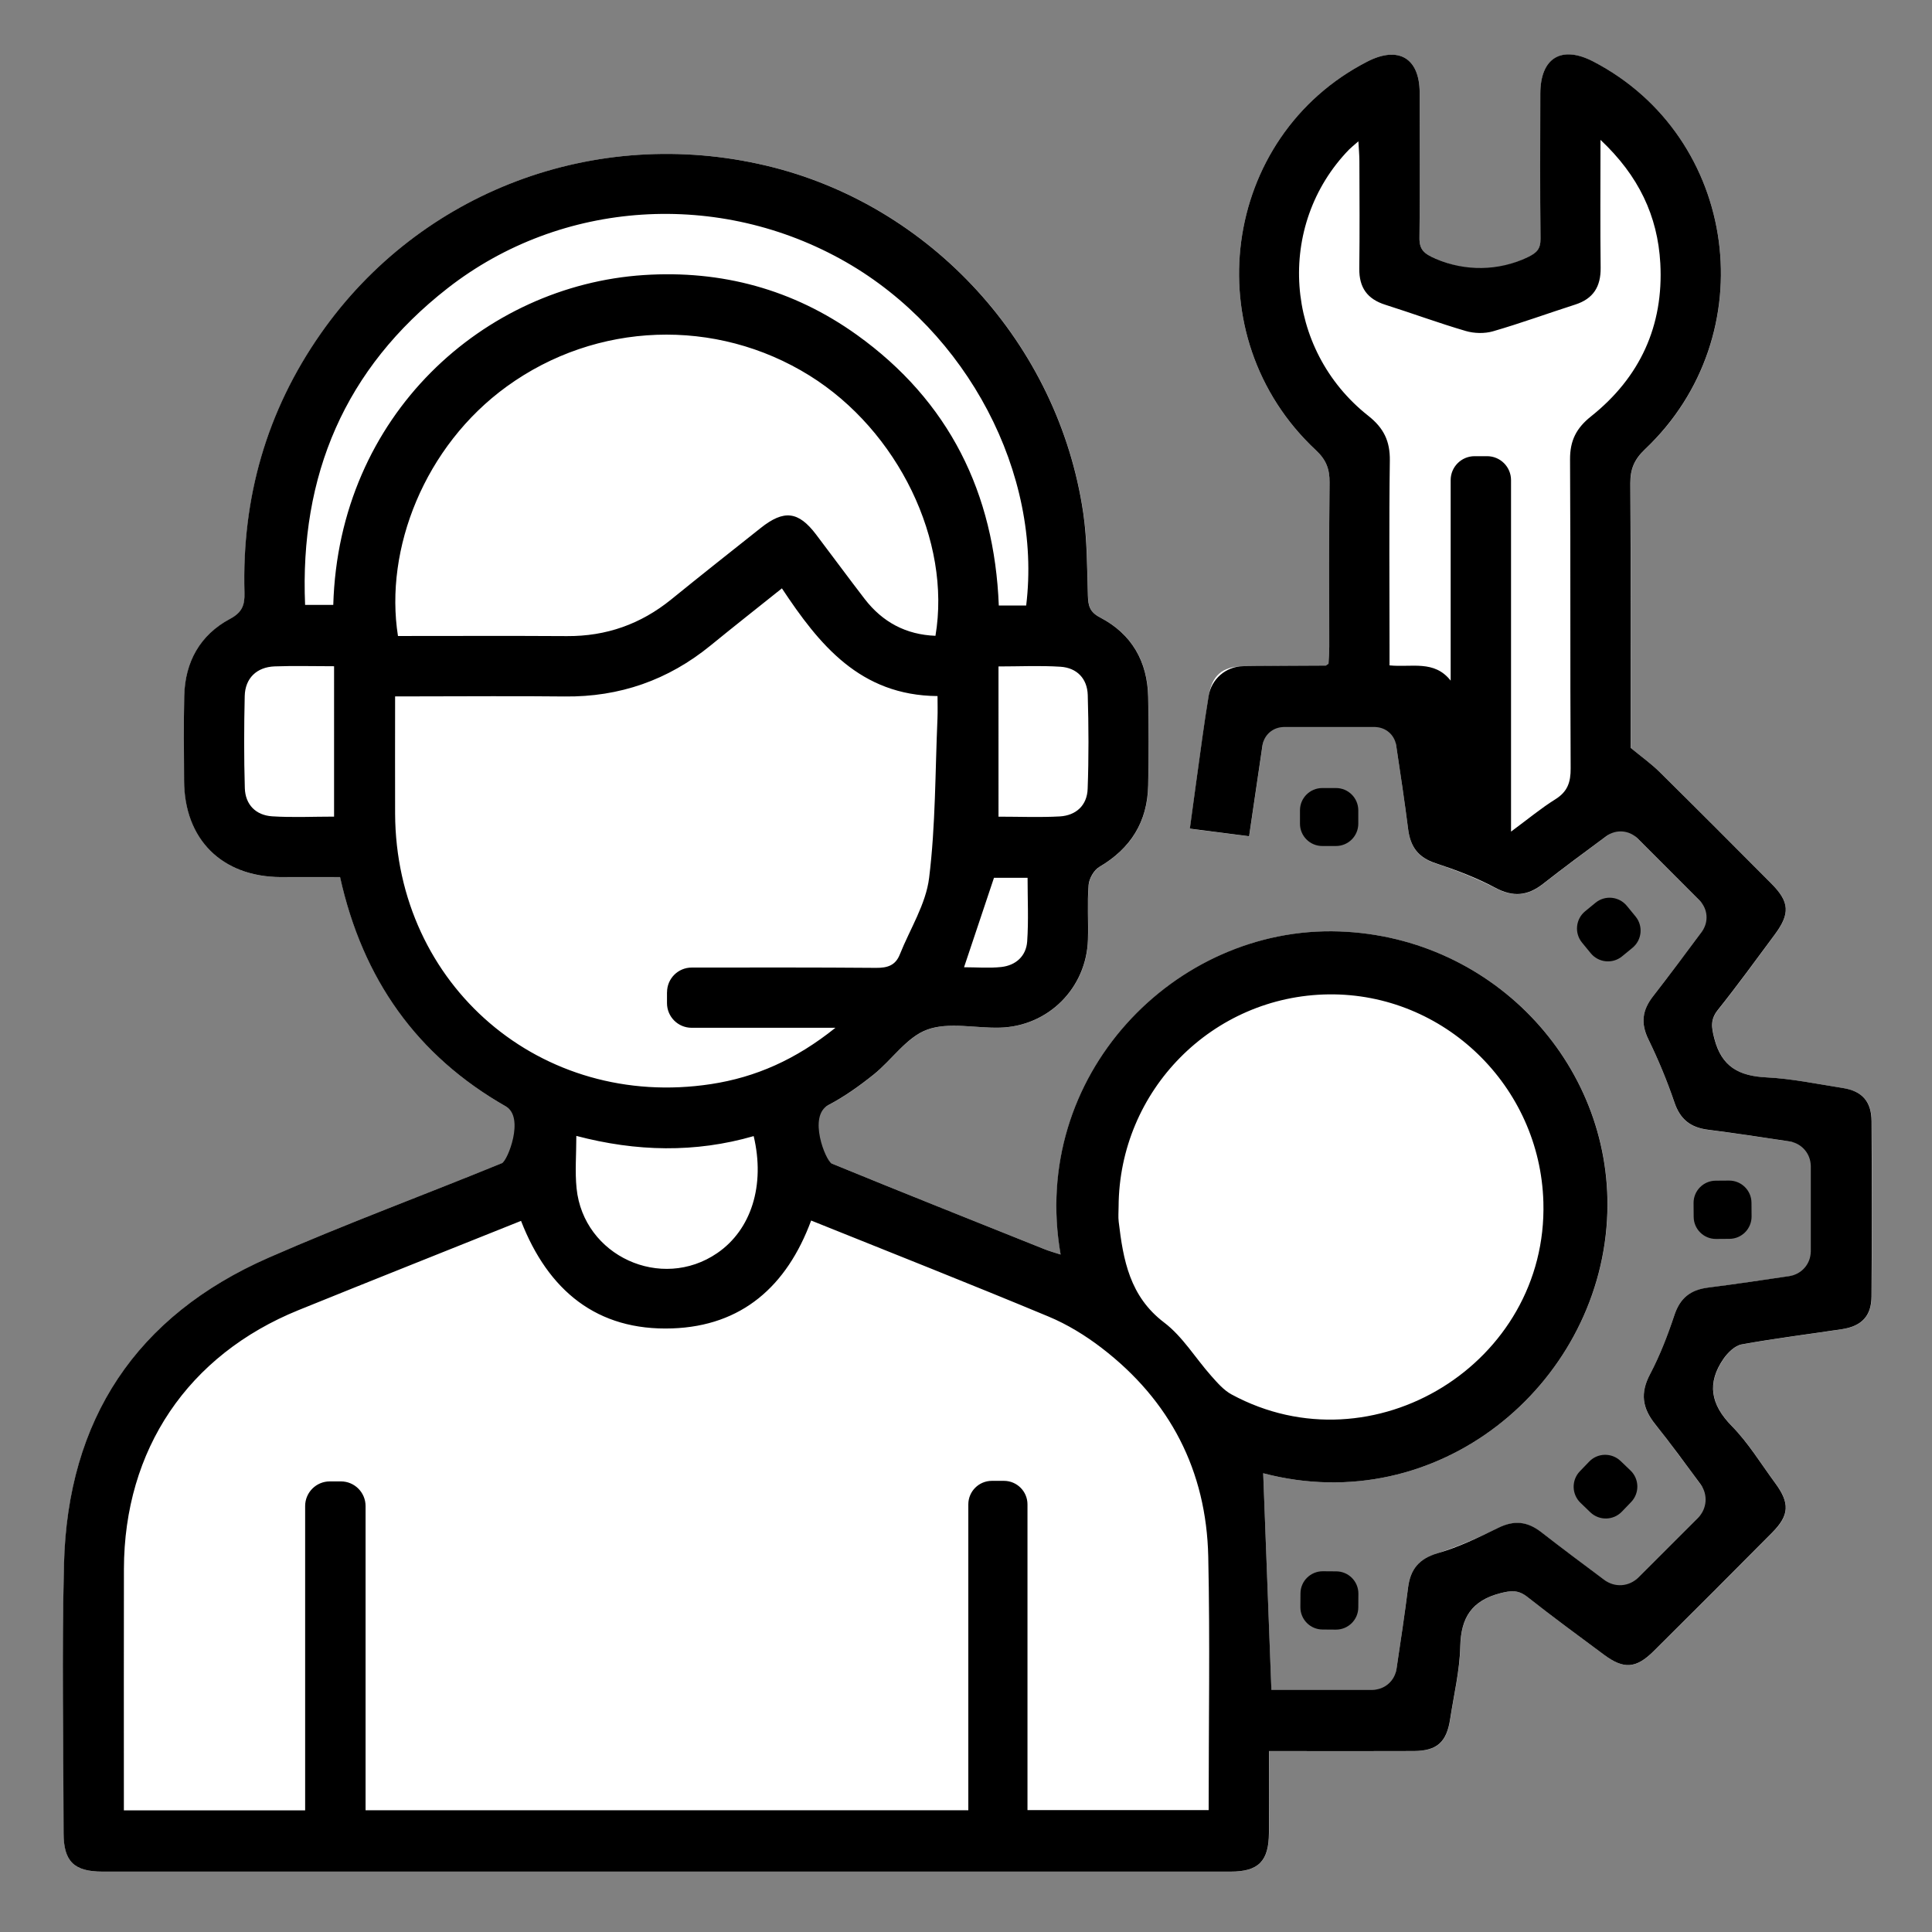 <?xml version="1.0" encoding="utf-8"?>
<svg xmlns="http://www.w3.org/2000/svg" xmlns:xlink="http://www.w3.org/1999/xlink" version="1.1" id="Ebene_1" x="0px" y="0px" viewBox="0 0 384 384" style="enable-background:new 0 0 384 384;" xml:space="preserve" width="80" height="80">
<rect x="0" y="0" width="384" height="384" fill="#808080" stroke="none"/>
<style type="text/css">
	.st0{clip-path:url(#SVGID_2_);fill:#FFFFFF;}
	.st1{clip-path:url(#SVGID_2_);}
</style>
<g>
	<defs>
		<rect id="SVGID_1_" width="384" height="384"/>
	</defs>
	<clipPath id="SVGID_2_">
		<use xlink:href="#SVGID_1_" style="overflow:visible;"/>
	</clipPath>
	<path class="st0" d="M251.07,292.82c34.73,9.13,66.43-17.42,68.36-50.33c1.76-30.08-22.09-56.26-53.22-57.35   c-32.75-1.14-61.61,28.72-55.38,64.22c-1.15-0.38-2.2-0.66-3.2-1.06c-14.11-5.64-28.23-11.26-42.29-17.03   c-1.2-0.49-2.89-2.09-2.79-3.01c0.31-2.89-2.02-6.44,2.12-8.61c3.18-1.67,6.17-3.8,8.98-6.05c3.65-2.93,6.57-7.45,10.66-8.94   c4.3-1.57,9.61-0.27,14.47-0.4c9.62-0.27,17.19-7.87,17.48-17.5c0.11-3.62-0.16-7.25,0.13-10.85c0.1-1.27,1.07-2.96,2.14-3.6   c6.24-3.66,9.56-8.98,9.7-16.19c0.11-5.86,0.12-11.73,0-17.6c-0.14-7.05-3.28-12.53-9.55-15.79c-2.1-1.09-2.37-2.35-2.43-4.35   c-0.17-5.48-0.12-11.01-0.92-16.42C210.4,68.4,185,40.67,152.36,32.93c-33.93-8.04-68.81,5.07-88.61,33.4   C52.96,81.78,48.08,99.02,48.61,117.8c0.07,2.43-0.41,3.89-2.88,5.22c-5.94,3.18-8.93,8.55-9.09,15.3   c-0.13,5.61-0.06,11.23-0.03,16.85c0.05,11.68,7.52,19.12,19.23,19.17c3.96,0.02,7.91,0,11.77,0c4.5,20.29,15.26,35.48,32.97,45.59   c3.76,2.15,1.36,5.61,1.75,8.43c0.12,0.83-1.43,2.38-2.53,2.83c-15.45,6.31-31.13,12.09-46.4,18.8   c-26.34,11.56-39.94,32.17-40.66,60.87c-0.45,17.83-0.1,35.69-0.08,53.53c0,5.59,2.07,7.62,7.72,7.62   c74.74,0.01,149.48,0.01,224.22,0c5.58,0,7.61-2.08,7.63-7.72c0.02-5.32,0.01-10.64,0.01-16.24h4.12c8.23,0,16.47,0.03,24.71-0.01   c4.57-0.03,6.49-1.76,7.18-6.35c0.73-4.81,1.9-9.61,2.01-14.43c0.13-5.75,2.29-9.12,7.98-10.59c2.15-0.56,3.58-0.67,5.37,0.75   c4.99,3.94,10.12,7.71,15.23,11.49c3.93,2.91,6.36,2.76,9.86-0.72c7.88-7.83,15.73-15.68,23.56-23.56   c3.44-3.47,3.55-5.85,0.58-9.88c-2.82-3.81-5.31-7.95-8.6-11.3c-4.21-4.28-4.99-8.53-1.63-13.39c0.84-1.22,2.25-2.6,3.6-2.84   c6.62-1.2,13.31-2.01,19.96-3.03c3.9-0.6,5.81-2.63,5.84-6.5c0.07-11.61,0.07-23.21,0.01-34.82c-0.02-3.94-1.88-6.01-5.71-6.61   c-5.05-0.79-10.1-1.86-15.18-2.11c-5.44-0.27-8.92-2.1-10.36-7.72c-0.58-2.27-0.83-3.78,0.72-5.71c3.89-4.87,7.55-9.93,11.26-14.93   c3.11-4.19,2.97-6.5-0.65-10.15c-7.39-7.44-14.79-14.86-22.25-22.22c-1.65-1.63-3.57-2.98-5.73-4.76c0-17.17,0.06-34.89-0.06-52.6   c-0.02-2.85,0.8-4.74,2.9-6.73c23.92-22.63,18.62-62.07-10.27-77.08c-6.32-3.29-10.52-0.76-10.53,6.37   c-0.02,9.61-0.07,19.22,0.04,28.83c0.02,2.11-0.77,2.85-2.64,3.73c-6.28,2.98-12.31,2.97-18.62,0.07c-2.02-0.93-2.83-1.76-2.81-4   c0.12-9.61,0.08-19.22,0.04-28.83c-0.02-6.87-4.22-9.35-10.38-6.18c-29.09,14.91-34.41,54.71-10.24,77.26   c2.05,1.91,2.74,3.76,2.71,6.44c-0.12,10.86-0.04,21.71-0.06,32.57c0,1.21-0.11,2.41-0.15,3.43c-0.37,0.24-0.47,0.37-0.57,0.37   c-5.49,0.04-10.98,0.04-16.46,0.12c-4.14,0.07-6.14,1.86-6.79,5.94c-0.43,2.71-0.85,5.42-1.23,8.14c-0.84,6-1.65,12-2.5,18.22   c4.19,0.54,7.94,1.01,11.78,1.5c1.11-7.55,2.14-14.56,3.19-21.68h25.5c0.99,6.82,2.06,13.57,2.92,20.35   c0.44,3.49,2.02,5.58,5.46,6.72c4.12,1.36,8.2,3,12.06,4.98c3.48,1.78,6.28,1.46,9.29-0.9c5.28-4.14,10.72-8.08,15.86-11.93   c6.13,6.13,12.02,12.02,18.14,18.15c-3.93,5.23-7.97,10.75-12.17,16.15c-2.16,2.78-2.46,5.4-0.86,8.63c1.98,4,3.69,8.18,5.12,12.41   c1.15,3.41,3.21,5.02,6.72,5.46c6.78,0.84,13.53,1.94,20.38,2.94v25.52c-6.87,0.99-13.63,2.05-20.41,2.91   c-3.5,0.44-5.57,2.08-6.7,5.5c-1.32,4.01-2.86,8-4.83,11.72c-1.98,3.74-1.56,6.7,1.02,9.93c4.11,5.14,7.93,10.51,11.65,15.49   c-6.16,6.15-12.05,12.04-18.17,18.15c-5.2-3.92-10.72-7.98-16.12-12.17c-2.78-2.16-5.41-2.42-8.63-0.82   c-4,1.99-8.17,3.72-12.41,5.13c-3.44,1.15-5,3.24-5.44,6.73c-0.85,6.77-1.92,13.52-2.9,20.27h-24.26   C252.16,321.36,251.61,307.1,251.07,292.82"/>
	<path class="st1" d="M251.07,292.82c0.54,14.28,1.08,28.54,1.63,43.04h20.1c2.39,0,4.41-1.75,4.76-4.11   c0.8-5.38,1.62-10.76,2.3-16.17c0.46-3.66,2.15-5.78,5.95-6.89c4.17-1.21,8.09-3.11,11.98-5.02c3.18-1.56,5.79-1.28,8.55,0.86   c4.19,3.26,8.45,6.43,12.58,9.52c2.04,1.53,4.88,1.32,6.68-0.48c3.98-3.98,7.9-7.89,11.9-11.89c1.79-1.79,2.01-4.62,0.51-6.66   c-2.9-3.93-5.88-8.01-9.03-11.95c-2.58-3.23-3-6.19-1.02-9.93c1.96-3.72,3.5-7.71,4.83-11.72c1.13-3.42,3.2-5.06,6.7-5.5   c5.39-0.68,10.76-1.49,16.19-2.29c2.42-0.36,4.22-2.44,4.22-4.89v-16.98c0-2.44-1.79-4.52-4.21-4.89   c-5.42-0.82-10.78-1.64-16.17-2.32c-3.51-0.44-5.57-2.05-6.72-5.46c-1.45-4.26-3.17-8.43-5.15-12.47   c-1.57-3.21-1.26-5.81,0.89-8.57c3.33-4.28,6.56-8.64,9.71-12.87c1.41-1.89,1.22-4.53-0.45-6.2c-4.14-4.14-8.2-8.2-12.33-12.34   c-1.66-1.66-4.29-1.86-6.18-0.46c-4.14,3.07-8.41,6.21-12.58,9.48c-3.08,2.41-5.93,2.7-9.51,0.79c-3.77-2.01-7.79-3.53-11.85-4.87   c-3.44-1.13-5.01-3.23-5.46-6.71c-0.71-5.58-1.55-11.13-2.39-16.73c-0.31-2.08-2.09-3.62-4.19-3.62h-18.19   c-2.1,0-3.88,1.54-4.19,3.62c-0.87,5.9-1.74,11.79-2.66,18.07c-3.84-0.49-7.58-0.97-11.78-1.51c0.85-6.22,1.66-12.22,2.5-18.22   c0.38-2.72,0.79-5.43,1.23-8.13c0.54-3.38,3.43-5.88,6.85-5.94c5.47-0.09,10.94-0.08,16.41-0.12c0.1,0,0.2-0.12,0.57-0.37   c0.05-1.01,0.15-2.22,0.15-3.43c0.01-10.86-0.07-21.72,0.06-32.57c0.03-2.67-0.66-4.52-2.71-6.43   c-24.17-22.55-18.85-62.35,10.24-77.26c6.17-3.16,10.36-0.69,10.38,6.18c0.03,9.61,0.08,19.22-0.04,28.83   c-0.03,2.41,0.9,3.18,3.27,4.21c5.81,2.52,12.46,2.43,18.18-0.3c1.84-0.88,2.63-1.62,2.61-3.72c-0.11-9.61-0.06-19.22-0.04-28.83   c0.02-7.13,4.21-9.65,10.53-6.37c28.89,15.01,34.19,54.45,10.27,77.08c-2.1,1.99-2.92,3.89-2.91,6.73   c0.12,17.71,0.06,35.43,0.06,52.6c2.16,1.78,4.08,3.14,5.73,4.77c7.46,7.36,14.86,14.79,22.25,22.22   c3.62,3.65,3.76,5.96,0.65,10.15c-3.72,5.01-7.38,10.06-11.27,14.93c-1.54,1.93-1.3,3.44-0.72,5.71c1.44,5.62,4.92,7.45,10.36,7.72   c5.08,0.25,10.13,1.32,15.18,2.11c3.83,0.6,5.69,2.67,5.71,6.61c0.06,11.61,0.07,23.21-0.01,34.82c-0.02,3.87-1.94,5.9-5.84,6.5   c-6.65,1.01-13.34,1.83-19.96,3.03c-1.34,0.24-2.75,1.62-3.6,2.84c-3.36,4.86-2.58,9.11,1.63,13.39c3.29,3.35,5.79,7.49,8.6,11.3   c2.97,4.02,2.86,6.41-0.58,9.88c-7.82,7.88-15.67,15.74-23.55,23.56c-3.5,3.48-5.94,3.63-9.86,0.72   c-5.11-3.79-10.24-7.55-15.23-11.49c-1.8-1.42-3.22-1.3-5.37-0.75c-5.69,1.47-7.85,4.84-7.98,10.59   c-0.11,4.82-1.28,9.63-2.01,14.43c-0.69,4.58-2.61,6.32-7.19,6.35c-8.24,0.04-16.47,0.01-24.71,0.01h-4.11   c0,5.59,0.02,10.92-0.01,16.24c-0.02,5.64-2.05,7.72-7.63,7.72c-74.74,0.01-149.48,0.01-224.22,0c-5.65,0-7.71-2.04-7.72-7.62   c-0.02-17.84-0.37-35.7,0.08-53.53c0.72-28.7,14.32-49.31,40.66-60.87c15.27-6.7,30.96-12.48,46.4-18.8   c1.1-0.45,4.54-9.11,0.78-11.26c-17.71-10.1-28.47-25.29-32.97-45.59c-3.86,0-7.81,0.01-11.77,0   c-11.71-0.05-19.19-7.49-19.23-19.17c-0.02-5.62-0.1-11.23,0.03-16.85c0.16-6.76,3.15-12.12,9.09-15.3   c2.47-1.32,2.95-2.79,2.88-5.22c-0.53-18.78,4.35-36.02,15.14-51.46c19.8-28.33,54.68-41.45,88.61-33.4   c32.64,7.74,58.04,35.47,62.97,69.03c0.79,5.4,0.75,10.94,0.92,16.42c0.06,2,0.34,3.26,2.43,4.35c6.27,3.26,9.41,8.74,9.55,15.79   c0.12,5.86,0.12,11.73,0,17.6c-0.14,7.2-3.46,12.52-9.7,16.18c-1.08,0.63-2.04,2.32-2.14,3.6c-0.29,3.6-0.02,7.23-0.13,10.85   c-0.29,9.63-7.86,17.23-17.48,17.5c-4.86,0.14-10.17-1.17-14.47,0.4c-4.09,1.49-7.01,6.02-10.66,8.94   c-2.81,2.25-5.8,4.38-8.98,6.05c-4.14,2.17-0.53,11.13,0.67,11.62c14.06,5.77,28.18,11.38,42.29,17.03c1,0.4,2.04,0.68,3.2,1.06   c-6.23-35.49,22.63-65.36,55.38-64.22c31.13,1.08,54.98,27.27,53.22,57.35C317.5,275.39,285.81,301.95,251.07,292.82    M204.23,359.77h36c0-16.97,0.28-33.68-0.08-50.38c-0.37-17.09-7.59-31.04-21.18-41.47c-3.23-2.48-6.83-4.69-10.58-6.25   c-15.6-6.5-31.33-12.71-47.17-19.08c-4.84,13.09-13.79,20.95-27.59,21.44c-15.01,0.53-24.7-7.56-30.07-21.37   C88.7,248.62,74,254.45,59.35,260.39c-22,8.92-34.67,27.72-34.72,51.45c-0.03,14.84-0.01,29.69-0.01,44.53v3.45h36.03v-60.48   c0-2.71,2.2-4.9,4.9-4.9h2.21c2.71,0,4.9,2.2,4.9,4.9v60.46h119.8v-60.79c0-2.58,2.09-4.68,4.68-4.68h2.4   c2.58,0,4.68,2.09,4.68,4.68V359.77z M132.58,197.21c0-2.71,2.2-4.9,4.9-4.9c12.4-0.01,24.53-0.04,36.65,0.06   c2.27,0.02,3.85-0.49,4.71-2.65c2.02-5.07,5.19-10,5.83-15.24c1.29-10.47,1.2-21.11,1.66-31.68c0.06-1.43,0.01-2.87,0.01-4.45   c-15.41-0.12-23.53-10.24-30.93-21.41c-5.03,4.02-9.63,7.64-14.16,11.34c-8.45,6.9-18.09,10.27-29.01,10.15   c-9.73-0.11-19.47-0.02-29.2-0.02h-4.51c0,8.13-0.03,15.73,0,23.33c0.16,34.13,29.03,58.89,62.81,53.73   c8.82-1.35,16.8-4.84,24.71-11.19h-28.58c-2.71,0-4.9-2.19-4.9-4.9V197.21z M222.33,239.84c0,1-0.1,2.01,0.02,2.99   c0.9,7.61,2.18,14.84,9.04,20.04c3.68,2.79,6.22,7.08,9.36,10.61c1.21,1.36,2.48,2.84,4.04,3.68   c28.12,15.22,62.86-6.23,61.97-38.21c-0.64-23.09-19.76-41.58-42.69-41.31C241.02,197.93,222.44,216.69,222.33,239.84    M185.93,126.37c3.19-18.88-7.44-40.77-25.01-51.71c-18.66-11.62-42.38-10.73-60.16,2.13c-16.4,11.87-24.4,32.36-21.66,49.62   c11.18,0,22.39-0.05,33.59,0.02c7.8,0.05,14.65-2.37,20.7-7.27c5.9-4.79,11.87-9.51,17.82-14.23c4.61-3.66,7.48-3.32,10.98,1.29   c3.24,4.27,6.41,8.59,9.68,12.84C175.42,123.66,180.08,126.15,185.93,126.37 M318.11,27.8c0,9.07-0.07,17.26,0.03,25.43   c0.04,3.74-1.45,6.15-5.06,7.31c-5.46,1.75-10.84,3.72-16.34,5.31c-1.67,0.48-3.72,0.43-5.4-0.06c-5.38-1.57-10.64-3.52-15.98-5.21   c-3.6-1.13-5.24-3.42-5.19-7.21c0.09-7.11,0.04-14.22,0.02-21.34c0-1.16-0.11-2.32-0.2-3.94c-0.91,0.8-1.4,1.18-1.83,1.61   c-14.65,15.07-12.96,39.74,3.8,52.95c3.07,2.42,4.33,5.03,4.28,8.88c-0.17,12.23-0.06,24.46-0.06,36.68v4.04   c4.39,0.45,8.87-1.13,12.15,3.03V95.43c0-2.63,2.13-4.76,4.76-4.76h2.48c2.63,0,4.76,2.13,4.76,4.76v69.86   c3.39-2.5,5.98-4.66,8.8-6.42c2.43-1.51,3.07-3.39,3.05-6.16c-0.12-20.46,0-40.93-0.12-61.39c-0.02-3.73,1.23-6.22,4.17-8.56   c9.72-7.74,14.45-17.99,13.77-30.43C329.48,42.94,325.71,34.93,318.11,27.8 M203.96,120.36c3.21-26.21-11.71-54.46-35.83-68.28   c-25.09-14.38-56.53-12.47-79.17,5.21C68.52,73.25,59.55,94.5,60.64,120.23h5.6c1.09-37.81,30.03-63.49,61.72-65.56   c15.46-1.01,29.72,2.84,42.35,11.89c18.35,13.16,27.33,31.43,28.21,53.79H203.96z M114.55,225.77c0,3.73-0.29,7.11,0.05,10.43   c1.38,13.44,16.83,20.49,27.96,12.86c6.75-4.63,9.56-13.45,7.24-23.25C138.18,229.17,126.48,228.91,114.55,225.77 M66.4,132.42   c-4.15,0-7.99-0.11-11.82,0.03c-3.57,0.14-5.86,2.36-5.94,5.9c-0.14,6.09-0.16,12.19,0.02,18.29c0.1,3.28,2.17,5.39,5.42,5.61   c4.04,0.26,8.12,0.06,12.32,0.06V132.42z M198.47,162.32c4.26,0,8.22,0.17,12.17-0.05c3.26-0.19,5.43-2.22,5.54-5.48   c0.23-6.21,0.2-12.44,0.02-18.65c-0.1-3.27-2.15-5.4-5.41-5.62c-4.05-0.26-8.12-0.06-12.33-0.06V162.32z M197.56,174.47   c-2.01,6.02-3.93,11.73-5.95,17.78c2.53,0,4.99,0.21,7.4-0.05c2.9-0.32,4.94-2.17,5.15-5.07c0.29-4.16,0.08-8.36,0.08-12.66H197.56   z"/>
	<path class="st1" d="M262.81,156.63h2.73c2.44,0,4.43,1.98,4.43,4.43v2.66c0,2.44-1.98,4.43-4.43,4.43h-2.73   c-2.44,0-4.43-1.98-4.43-4.43v-2.66C258.38,158.61,260.37,156.63,262.81,156.63"/>
	<path class="st1" d="M323.35,180.05l1.73,2.11c1.55,1.89,1.27,4.68-0.62,6.23l-2.06,1.69c-1.89,1.55-4.68,1.27-6.23-0.62   l-1.73-2.11c-1.55-1.89-1.27-4.68,0.62-6.23l2.06-1.69C319.01,177.88,321.8,178.16,323.35,180.05"/>
	<path class="st1" d="M348.12,239.05l0.02,2.73c0.01,2.44-1.95,4.44-4.4,4.45l-2.66,0.02c-2.44,0.02-4.44-1.95-4.45-4.4l-0.02-2.73   c-0.02-2.44,1.95-4.44,4.4-4.45l2.66-0.02C346.11,234.64,348.11,236.61,348.12,239.05"/>
	<path class="st1" d="M322.11,290.39l1.97,1.89c1.76,1.69,1.81,4.5,0.12,6.26l-1.85,1.92c-1.69,1.76-4.5,1.81-6.26,0.12l-1.96-1.89   c-1.76-1.7-1.81-4.5-0.12-6.26l1.85-1.92C317.54,288.75,320.35,288.7,322.11,290.39"/>
	<path class="st1" d="M269.99,316.77l-0.02,2.73c-0.01,2.44-2.01,4.41-4.45,4.4l-2.66-0.02c-2.44-0.01-4.41-2.01-4.4-4.45l0.02-2.73   c0.01-2.45,2.01-4.41,4.45-4.4l2.66,0.02C268.04,312.33,270.01,314.33,269.99,316.77"/>
</g>
</svg>
